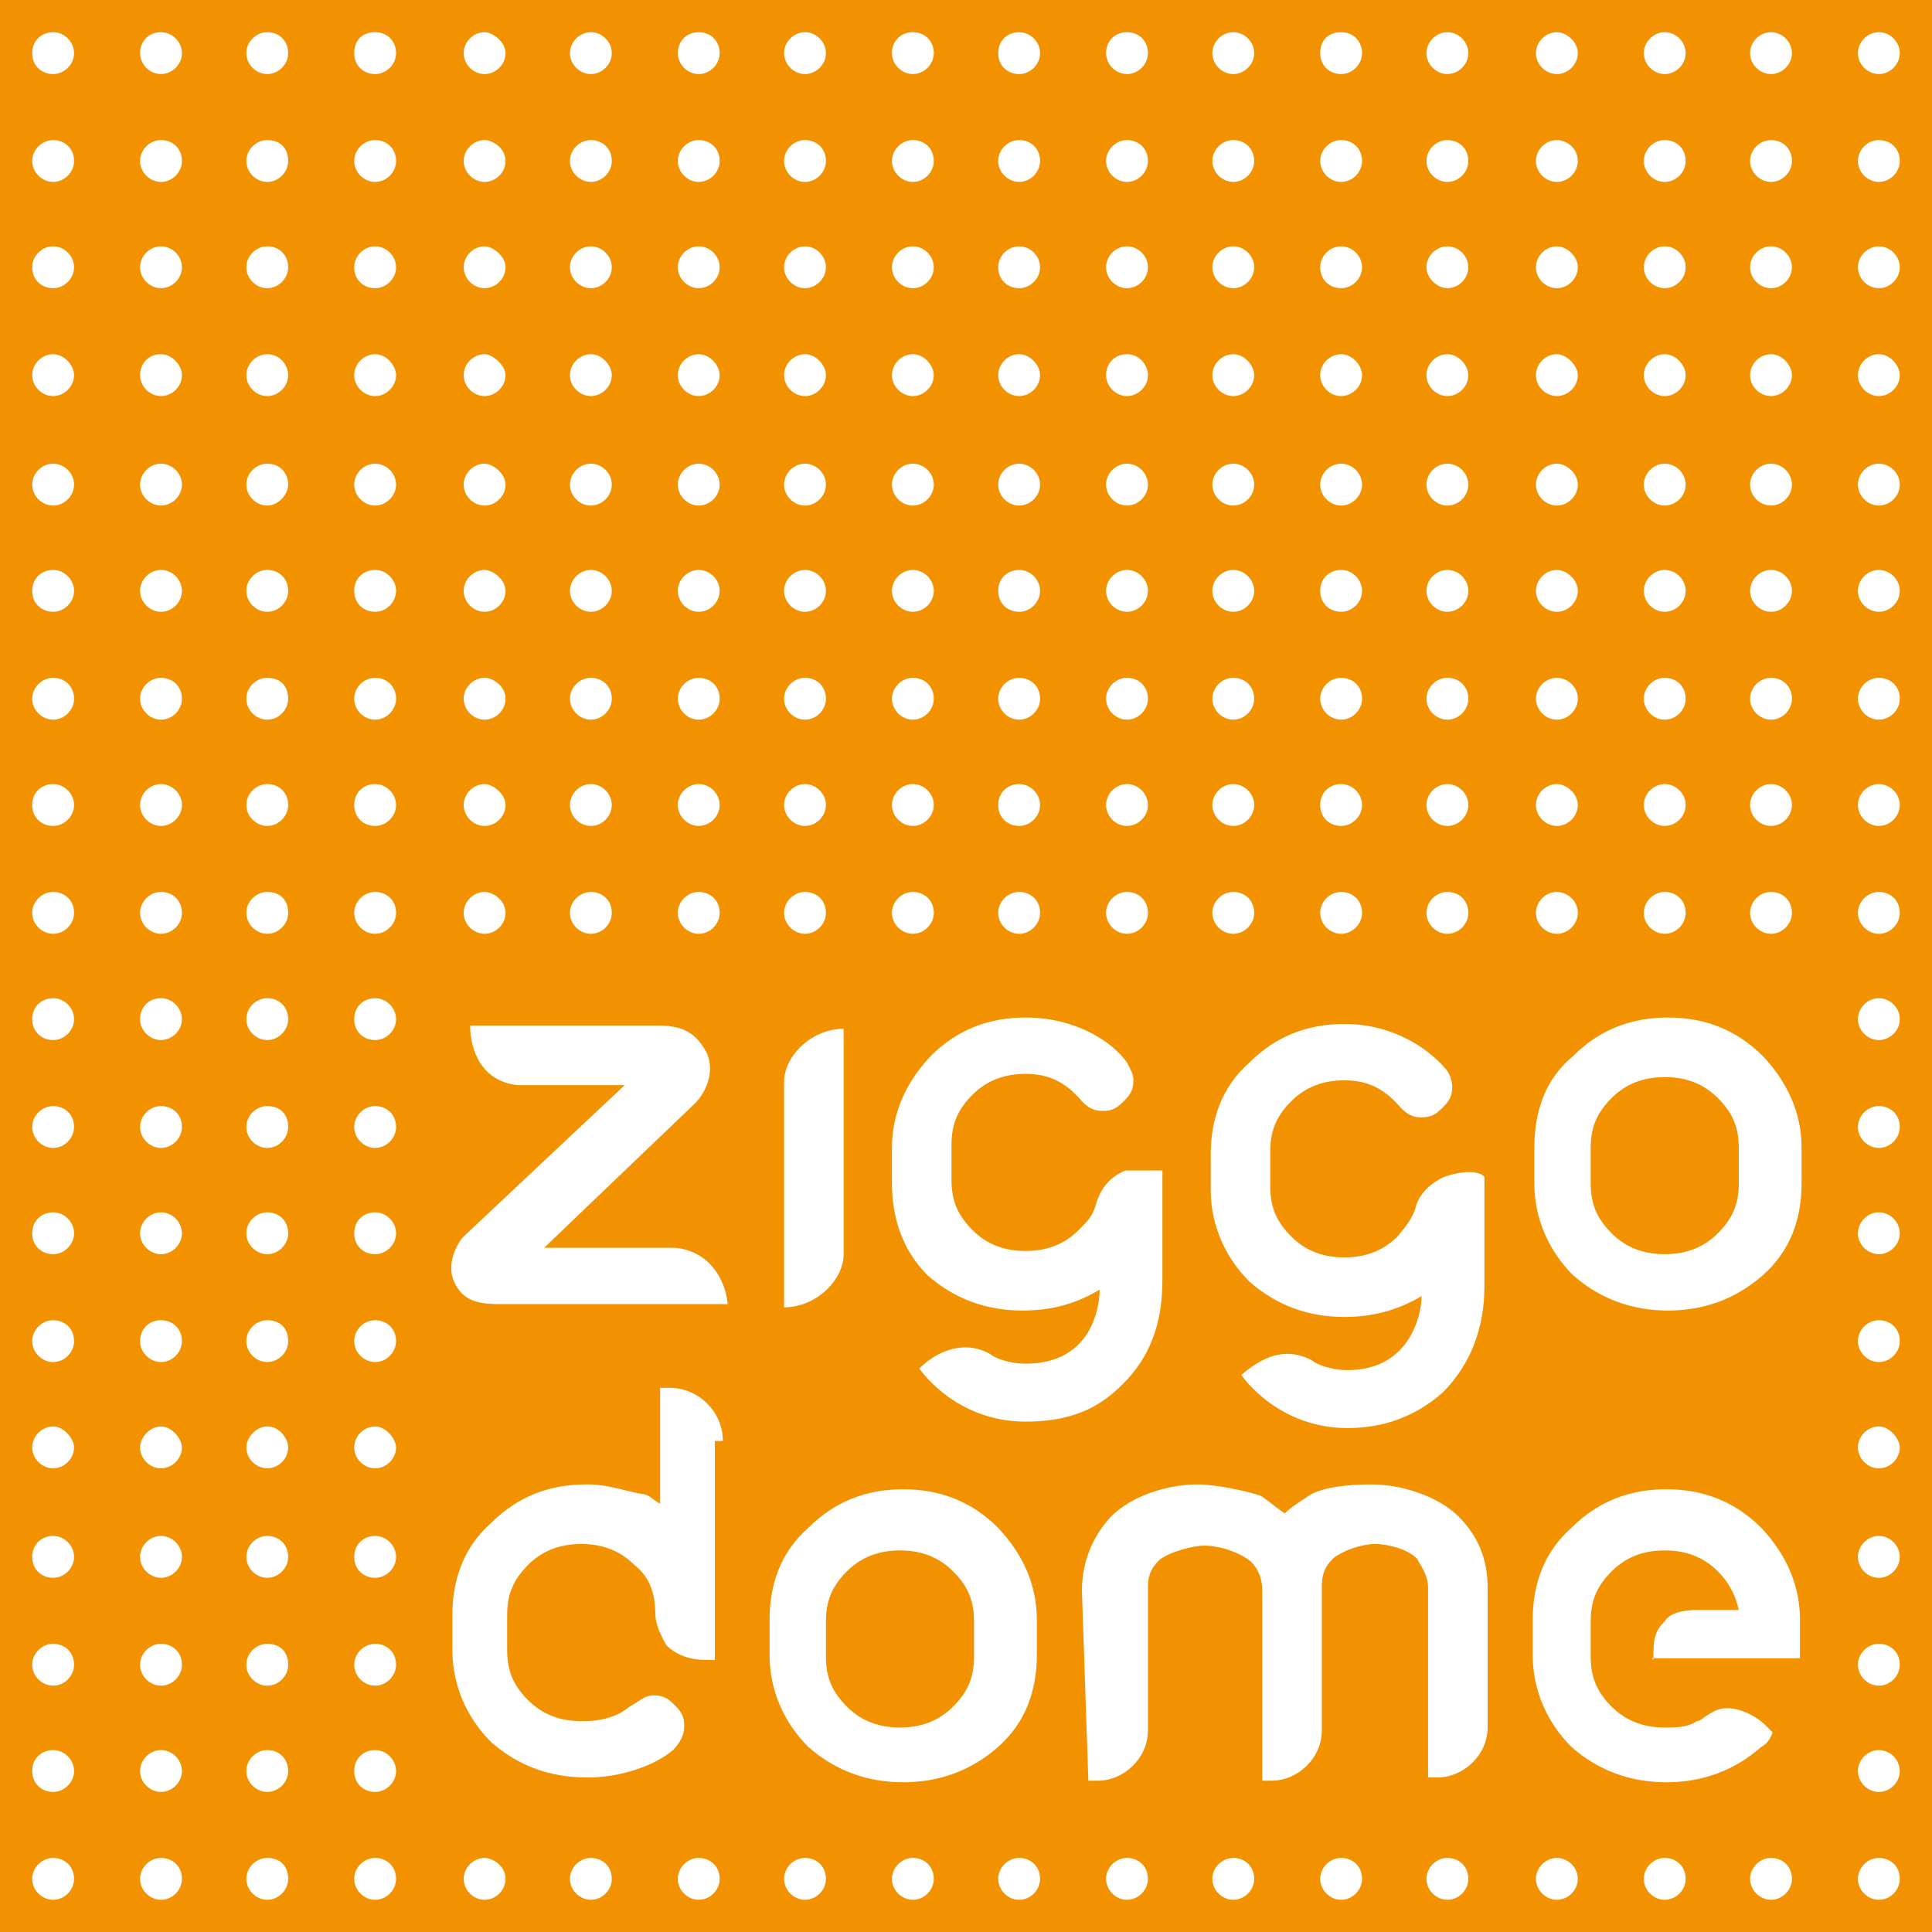 <?xml version="1.0" encoding="utf-8"?>
<!-- Generator: Adobe Illustrator 27.6.1, SVG Export Plug-In . SVG Version: 6.00 Build 0)  -->
<svg version="1.1" id="zd-logo-F39200_svg__Laag_1" xmlns="http://www.w3.org/2000/svg" xmlns:xlink="http://www.w3.org/1999/xlink"
	 x="0px" y="0px" viewBox="0 0 120 120" style="enable-background:new 0 0 120 120;" xml:space="preserve">
<style type="text/css">
	.st0{fill:#F39200;}
	.st1{fill:#FFFFFF;}
</style>
<g>
	<path class="st0" d="M0,0h120v120H0V0z"/>
	<path class="st1" d="M4.6,3.3c0,0.7-0.6,1.3-1.3,1.3S2,4.1,2,3.3S2.6,2,3.3,2S4.6,2.6,4.6,3.3 M4.6,10c0,0.7-0.6,1.3-1.3,1.3
		S2,10.7,2,10c0-0.7,0.6-1.3,1.3-1.3S4.6,9.2,4.6,10 M4.6,16.6c0,0.7-0.6,1.3-1.3,1.3S2,17.4,2,16.6c0-0.7,0.6-1.3,1.3-1.3
		S4.6,15.9,4.6,16.6 M4.6,23.3c0,0.7-0.6,1.3-1.3,1.3S2,24,2,23.3S2.6,22,3.3,22S4.6,22.7,4.6,23.3 M4.6,30.1c0,0.7-0.6,1.3-1.3,1.3
		S2,30.8,2,30.1s0.6-1.3,1.3-1.3S4.6,29.4,4.6,30.1 M4.6,36.7c0,0.7-0.6,1.3-1.3,1.3S2,37.5,2,36.7s0.6-1.3,1.3-1.3S4.6,36,4.6,36.7
		 M4.6,43.4c0,0.7-0.6,1.3-1.3,1.3S2,44.1,2,43.4s0.6-1.3,1.3-1.3S4.6,42.6,4.6,43.4 M4.6,50c0,0.7-0.6,1.3-1.3,1.3S2,50.8,2,50
		s0.6-1.3,1.3-1.3S4.6,49.3,4.6,50 M4.6,56.7c0,0.7-0.6,1.3-1.3,1.3S2,57.4,2,56.7s0.6-1.3,1.3-1.3S4.6,55.9,4.6,56.7 M4.6,63.3
		c0,0.7-0.6,1.3-1.3,1.3S2,64.1,2,63.3S2.6,62,3.3,62S4.6,62.6,4.6,63.3 M4.6,70c0,0.7-0.6,1.3-1.3,1.3S2,70.7,2,70s0.6-1.3,1.3-1.3
		S4.6,69.2,4.6,70 M4.6,76.6c0,0.7-0.6,1.3-1.3,1.3S2,77.4,2,76.6s0.6-1.3,1.3-1.3S4.6,75.9,4.6,76.6 M4.6,83.3
		c0,0.7-0.6,1.3-1.3,1.3S2,84,2,83.3S2.6,82,3.3,82S4.6,82.5,4.6,83.3 M4.6,89.9c0,0.7-0.6,1.3-1.3,1.3S2,90.6,2,89.9
		s0.6-1.3,1.3-1.3S4.6,89.4,4.6,89.9 M4.6,96.7c0,0.7-0.6,1.3-1.3,1.3S2,97.5,2,96.7s0.6-1.3,1.3-1.3S4.6,96,4.6,96.7 M4.6,103.4
		c0,0.7-0.6,1.3-1.3,1.3S2,104.1,2,103.4s0.6-1.3,1.3-1.3S4.6,102.6,4.6,103.4 M4.6,110c0,0.7-0.6,1.3-1.3,1.3S2,110.8,2,110
		s0.6-1.3,1.3-1.3S4.6,109.3,4.6,110 M4.6,116.7c0,0.7-0.6,1.3-1.3,1.3S2,117.4,2,116.7s0.6-1.3,1.3-1.3S4.6,115.9,4.6,116.7
		 M11.3,3.3c0,0.7-0.6,1.3-1.3,1.3c-0.7,0-1.3-0.6-1.3-1.3S9.2,2,10,2C10.7,2,11.3,2.6,11.3,3.3 M11.3,10c0,0.7-0.6,1.3-1.3,1.3
		c-0.7,0-1.3-0.6-1.3-1.3c0-0.7,0.6-1.3,1.3-1.3C10.7,8.7,11.3,9.2,11.3,10 M11.3,16.6c0,0.7-0.6,1.3-1.3,1.3
		c-0.7,0-1.3-0.6-1.3-1.3c0-0.7,0.6-1.3,1.3-1.3C10.7,15.3,11.3,15.9,11.3,16.6 M11.3,23.3c0,0.7-0.6,1.3-1.3,1.3
		c-0.7,0-1.3-0.6-1.3-1.3S9.2,22,10,22C10.7,22,11.3,22.7,11.3,23.3 M11.3,30.1c0,0.7-0.6,1.3-1.3,1.3c-0.7,0-1.3-0.6-1.3-1.3
		s0.6-1.3,1.3-1.3C10.7,28.8,11.3,29.4,11.3,30.1 M11.3,36.7c0,0.7-0.6,1.3-1.3,1.3c-0.7,0-1.3-0.6-1.3-1.3s0.6-1.3,1.3-1.3
		C10.7,35.4,11.3,36,11.3,36.7 M11.3,43.4c0,0.7-0.6,1.3-1.3,1.3c-0.7,0-1.3-0.6-1.3-1.3s0.6-1.3,1.3-1.3
		C10.7,42.1,11.3,42.6,11.3,43.4 M11.3,50c0,0.7-0.6,1.3-1.3,1.3c-0.7,0-1.3-0.6-1.3-1.3s0.6-1.3,1.3-1.3
		C10.7,48.7,11.3,49.3,11.3,50 M11.3,56.7c0,0.7-0.6,1.3-1.3,1.3c-0.7,0-1.3-0.6-1.3-1.3s0.6-1.3,1.3-1.3
		C10.7,55.4,11.3,55.9,11.3,56.7 M11.3,63.3c0,0.7-0.6,1.3-1.3,1.3c-0.7,0-1.3-0.6-1.3-1.3S9.2,62,10,62
		C10.7,62,11.3,62.6,11.3,63.3 M11.3,70c0,0.7-0.6,1.3-1.3,1.3c-0.7,0-1.3-0.6-1.3-1.3s0.6-1.3,1.3-1.3C10.7,68.7,11.3,69.2,11.3,70
		 M11.3,76.6c0,0.7-0.6,1.3-1.3,1.3c-0.7,0-1.3-0.6-1.3-1.3s0.6-1.3,1.3-1.3C10.7,75.3,11.3,75.9,11.3,76.6 M11.3,83.3
		c0,0.7-0.6,1.3-1.3,1.3c-0.7,0-1.3-0.6-1.3-1.3S9.2,82,10,82C10.7,82,11.3,82.5,11.3,83.3 M11.3,89.9c0,0.7-0.6,1.3-1.3,1.3
		c-0.7,0-1.3-0.6-1.3-1.3c0-0.6,0.6-1.3,1.3-1.3C10.7,88.6,11.3,89.4,11.3,89.9 M11.3,96.7c0,0.7-0.6,1.3-1.3,1.3
		c-0.7,0-1.3-0.6-1.3-1.3s0.6-1.3,1.3-1.3C10.7,95.4,11.3,96,11.3,96.7 M11.3,103.4c0,0.7-0.6,1.3-1.3,1.3c-0.7,0-1.3-0.6-1.3-1.3
		s0.6-1.3,1.3-1.3C10.7,102.1,11.3,102.6,11.3,103.4 M11.3,110c0,0.7-0.6,1.3-1.3,1.3c-0.7,0-1.3-0.6-1.3-1.3s0.6-1.3,1.3-1.3
		C10.7,108.7,11.3,109.3,11.3,110 M11.3,116.7c0,0.7-0.6,1.3-1.3,1.3c-0.7,0-1.3-0.6-1.3-1.3s0.6-1.3,1.3-1.3
		C10.7,115.4,11.3,115.9,11.3,116.7 M17.9,3.3c0,0.7-0.6,1.3-1.3,1.3c-0.7,0-1.3-0.6-1.3-1.3S15.9,2,16.6,2
		C17.4,2,17.9,2.6,17.9,3.3 M17.9,10c0,0.7-0.6,1.3-1.3,1.3c-0.7,0-1.3-0.6-1.3-1.3c0-0.7,0.6-1.3,1.3-1.3
		C17.4,8.7,17.9,9.2,17.9,10 M17.9,16.6c0,0.7-0.6,1.3-1.3,1.3c-0.7,0-1.3-0.6-1.3-1.3c0-0.7,0.6-1.3,1.3-1.3
		C17.4,15.3,17.9,15.9,17.9,16.6 M17.9,23.3c0,0.7-0.6,1.3-1.3,1.3c-0.7,0-1.3-0.6-1.3-1.3s0.6-1.3,1.3-1.3
		C17.4,22,17.9,22.7,17.9,23.3 M17.9,30.1c0,0.6-0.6,1.3-1.3,1.3c-0.7,0-1.3-0.6-1.3-1.3s0.6-1.3,1.3-1.3
		C17.4,28.8,17.9,29.4,17.9,30.1 M17.9,36.7c0,0.7-0.6,1.3-1.3,1.3c-0.7,0-1.3-0.6-1.3-1.3s0.6-1.3,1.3-1.3
		C17.4,35.4,17.9,36,17.9,36.7 M17.9,43.4c0,0.7-0.6,1.3-1.3,1.3c-0.7,0-1.3-0.6-1.3-1.3s0.6-1.3,1.3-1.3
		C17.4,42.1,17.9,42.6,17.9,43.4 M17.9,50c0,0.7-0.6,1.3-1.3,1.3c-0.7,0-1.3-0.6-1.3-1.3s0.6-1.3,1.3-1.3
		C17.4,48.7,17.9,49.3,17.9,50 M17.9,56.7c0,0.7-0.6,1.3-1.3,1.3c-0.7,0-1.3-0.6-1.3-1.3s0.6-1.3,1.3-1.3
		C17.4,55.4,17.9,55.9,17.9,56.7 M17.9,63.3c0,0.7-0.6,1.3-1.3,1.3c-0.7,0-1.3-0.6-1.3-1.3s0.6-1.3,1.3-1.3
		C17.4,62,17.9,62.6,17.9,63.3 M17.9,70c0,0.7-0.6,1.3-1.3,1.3c-0.7,0-1.3-0.6-1.3-1.3s0.6-1.3,1.3-1.3C17.4,68.7,17.9,69.2,17.9,70
		 M17.9,76.6c0,0.7-0.6,1.3-1.3,1.3c-0.7,0-1.3-0.6-1.3-1.3s0.6-1.3,1.3-1.3C17.4,75.3,17.9,75.9,17.9,76.6 M17.9,83.3
		c0,0.7-0.6,1.3-1.3,1.3c-0.7,0-1.3-0.6-1.3-1.3s0.6-1.3,1.3-1.3C17.4,82,17.9,82.5,17.9,83.3 M17.9,89.9c0,0.7-0.6,1.3-1.3,1.3
		c-0.7,0-1.3-0.6-1.3-1.3c0-0.6,0.6-1.3,1.3-1.3C17.4,88.6,17.9,89.4,17.9,89.9 M17.9,96.7c0,0.7-0.6,1.3-1.3,1.3
		c-0.7,0-1.3-0.6-1.3-1.3s0.6-1.3,1.3-1.3C17.4,95.4,17.9,96,17.9,96.7 M17.9,103.4c0,0.7-0.6,1.3-1.3,1.3c-0.7,0-1.3-0.6-1.3-1.3
		s0.6-1.3,1.3-1.3C17.4,102.1,17.9,102.6,17.9,103.4 M17.9,110c0,0.7-0.6,1.3-1.3,1.3c-0.7,0-1.3-0.6-1.3-1.3s0.6-1.3,1.3-1.3
		C17.4,108.7,17.9,109.3,17.9,110 M17.9,116.7c0,0.7-0.6,1.3-1.3,1.3c-0.7,0-1.3-0.6-1.3-1.3s0.6-1.3,1.3-1.3
		C17.4,115.4,17.9,115.9,17.9,116.7 M24.6,3.3c0,0.7-0.6,1.3-1.3,1.3S22,4.1,22,3.3S22.5,2,23.3,2S24.6,2.6,24.6,3.3 M24.6,10
		c0,0.7-0.6,1.3-1.3,1.3S22,10.7,22,10c0-0.7,0.6-1.3,1.3-1.3S24.6,9.2,24.6,10 M24.6,16.6c0,0.7-0.6,1.3-1.3,1.3S22,17.4,22,16.6
		c0-0.7,0.6-1.3,1.3-1.3S24.6,15.9,24.6,16.6 M24.6,23.3c0,0.7-0.6,1.3-1.3,1.3S22,24,22,23.3s0.6-1.3,1.3-1.3S24.6,22.7,24.6,23.3
		 M24.6,30.1c0,0.7-0.6,1.3-1.3,1.3S22,30.8,22,30.1s0.6-1.3,1.3-1.3S24.6,29.4,24.6,30.1 M24.6,36.7c0,0.7-0.6,1.3-1.3,1.3
		S22,37.5,22,36.7s0.6-1.3,1.3-1.3S24.6,36,24.6,36.7 M24.6,43.4c0,0.7-0.6,1.3-1.3,1.3S22,44.1,22,43.4s0.6-1.3,1.3-1.3
		S24.6,42.6,24.6,43.4 M24.6,50c0,0.7-0.6,1.3-1.3,1.3S22,50.8,22,50s0.6-1.3,1.3-1.3S24.6,49.3,24.6,50 M24.6,56.7
		c0,0.7-0.6,1.3-1.3,1.3S22,57.4,22,56.7s0.6-1.3,1.3-1.3S24.6,55.9,24.6,56.7 M24.6,63.3c0,0.7-0.6,1.3-1.3,1.3S22,64.1,22,63.3
		s0.6-1.3,1.3-1.3S24.6,62.6,24.6,63.3 M24.6,70c0,0.7-0.6,1.3-1.3,1.3S22,70.7,22,70s0.6-1.3,1.3-1.3S24.6,69.2,24.6,70 M24.6,76.6
		c0,0.7-0.6,1.3-1.3,1.3S22,77.4,22,76.6s0.6-1.3,1.3-1.3S24.6,75.9,24.6,76.6 M24.6,83.3c0,0.7-0.6,1.3-1.3,1.3S22,84,22,83.3
		s0.6-1.3,1.3-1.3S24.6,82.5,24.6,83.3 M24.6,89.9c0,0.7-0.6,1.3-1.3,1.3S22,90.6,22,89.9s0.6-1.3,1.3-1.3S24.6,89.4,24.6,89.9
		 M24.6,96.7c0,0.7-0.6,1.3-1.3,1.3S22,97.5,22,96.7s0.6-1.3,1.3-1.3S24.6,96,24.6,96.7 M24.6,103.4c0,0.7-0.6,1.3-1.3,1.3
		s-1.3-0.6-1.3-1.3s0.6-1.3,1.3-1.3S24.6,102.6,24.6,103.4 M24.6,110c0,0.7-0.6,1.3-1.3,1.3S22,110.8,22,110s0.6-1.3,1.3-1.3
		S24.6,109.3,24.6,110 M24.6,116.7c0,0.7-0.6,1.3-1.3,1.3s-1.3-0.6-1.3-1.3s0.6-1.3,1.3-1.3S24.6,115.9,24.6,116.7 M31.4,3.3
		c0,0.7-0.6,1.3-1.3,1.3s-1.3-0.6-1.3-1.3S29.4,2,30.1,2C30.6,2,31.4,2.6,31.4,3.3 M31.4,10c0,0.7-0.6,1.3-1.3,1.3s-1.3-0.6-1.3-1.3
		c0-0.7,0.6-1.3,1.3-1.3C30.6,8.7,31.4,9.2,31.4,10 M31.4,16.6c0,0.7-0.6,1.3-1.3,1.3s-1.3-0.6-1.3-1.3c0-0.7,0.6-1.3,1.3-1.3
		C30.6,15.3,31.4,15.9,31.4,16.6 M31.4,23.3c0,0.7-0.6,1.3-1.3,1.3s-1.3-0.6-1.3-1.3s0.6-1.3,1.3-1.3C30.6,22,31.4,22.7,31.4,23.3
		 M31.4,30.1c0,0.7-0.6,1.3-1.3,1.3s-1.3-0.6-1.3-1.3s0.6-1.3,1.3-1.3C30.6,28.8,31.4,29.4,31.4,30.1 M31.4,36.7
		c0,0.7-0.6,1.3-1.3,1.3s-1.3-0.6-1.3-1.3s0.6-1.3,1.3-1.3C30.6,35.4,31.4,36,31.4,36.7 M31.4,43.4c0,0.7-0.6,1.3-1.3,1.3
		s-1.3-0.6-1.3-1.3s0.6-1.3,1.3-1.3C30.6,42.1,31.4,42.6,31.4,43.4 M31.4,50c0,0.7-0.6,1.3-1.3,1.3s-1.3-0.6-1.3-1.3
		s0.6-1.3,1.3-1.3C30.6,48.7,31.4,49.3,31.4,50 M31.4,56.7c0,0.7-0.6,1.3-1.3,1.3s-1.3-0.6-1.3-1.3s0.6-1.3,1.3-1.3
		C30.6,55.4,31.4,55.9,31.4,56.7 M31.4,116.7c0,0.7-0.6,1.3-1.3,1.3s-1.3-0.6-1.3-1.3s0.6-1.3,1.3-1.3
		C30.6,115.4,31.4,115.9,31.4,116.7 M38,3.3c0,0.7-0.6,1.3-1.3,1.3s-1.3-0.6-1.3-1.3S36,2,36.7,2S38,2.6,38,3.3 M38,10
		c0,0.7-0.6,1.3-1.3,1.3s-1.3-0.6-1.3-1.3c0-0.7,0.6-1.3,1.3-1.3S38,9.2,38,10 M38,16.6c0,0.7-0.6,1.3-1.3,1.3s-1.3-0.6-1.3-1.3
		c0-0.7,0.6-1.3,1.3-1.3S38,15.9,38,16.6 M38,23.3c0,0.7-0.6,1.3-1.3,1.3s-1.3-0.6-1.3-1.3S36,22,36.7,22S38,22.7,38,23.3 M38,30.1
		c0,0.7-0.6,1.3-1.3,1.3s-1.3-0.6-1.3-1.3s0.6-1.3,1.3-1.3S38,29.4,38,30.1 M38,36.7c0,0.7-0.6,1.3-1.3,1.3s-1.3-0.6-1.3-1.3
		s0.6-1.3,1.3-1.3S38,36,38,36.7 M38,43.4c0,0.7-0.6,1.3-1.3,1.3s-1.3-0.6-1.3-1.3s0.6-1.3,1.3-1.3S38,42.6,38,43.4 M38,50
		c0,0.7-0.6,1.3-1.3,1.3s-1.3-0.6-1.3-1.3s0.6-1.3,1.3-1.3S38,49.3,38,50 M38,56.7c0,0.7-0.6,1.3-1.3,1.3s-1.3-0.6-1.3-1.3
		s0.6-1.3,1.3-1.3S38,55.9,38,56.7 M38,116.7c0,0.7-0.6,1.3-1.3,1.3s-1.3-0.6-1.3-1.3s0.6-1.3,1.3-1.3S38,115.9,38,116.7 M44.7,3.3
		c0,0.7-0.6,1.3-1.3,1.3s-1.3-0.6-1.3-1.3S42.6,2,43.4,2S44.7,2.6,44.7,3.3 M44.7,10c0,0.7-0.6,1.3-1.3,1.3s-1.3-0.6-1.3-1.3
		c0-0.7,0.6-1.3,1.3-1.3S44.7,9.2,44.7,10 M44.7,16.6c0,0.7-0.6,1.3-1.3,1.3s-1.3-0.6-1.3-1.3c0-0.7,0.6-1.3,1.3-1.3
		S44.7,15.9,44.7,16.6 M44.7,23.3c0,0.7-0.6,1.3-1.3,1.3s-1.3-0.6-1.3-1.3s0.6-1.3,1.3-1.3S44.7,22.7,44.7,23.3 M44.7,30.1
		c0,0.7-0.6,1.3-1.3,1.3s-1.3-0.6-1.3-1.3s0.6-1.3,1.3-1.3S44.7,29.4,44.7,30.1 M44.7,36.7c0,0.7-0.6,1.3-1.3,1.3s-1.3-0.6-1.3-1.3
		s0.6-1.3,1.3-1.3S44.7,36,44.7,36.7 M44.7,43.4c0,0.7-0.6,1.3-1.3,1.3s-1.3-0.6-1.3-1.3s0.6-1.3,1.3-1.3S44.7,42.6,44.7,43.4
		 M44.7,50c0,0.7-0.6,1.3-1.3,1.3s-1.3-0.6-1.3-1.3s0.6-1.3,1.3-1.3S44.7,49.3,44.7,50 M44.7,56.7c0,0.7-0.6,1.3-1.3,1.3
		s-1.3-0.6-1.3-1.3s0.6-1.3,1.3-1.3S44.7,55.9,44.7,56.7 M44.7,116.7c0,0.7-0.6,1.3-1.3,1.3s-1.3-0.6-1.3-1.3s0.6-1.3,1.3-1.3
		S44.7,115.9,44.7,116.7 M51.3,3.3c0,0.7-0.6,1.3-1.3,1.3s-1.3-0.6-1.3-1.3S49.3,2,50,2S51.3,2.6,51.3,3.3 M51.3,10
		c0,0.7-0.6,1.3-1.3,1.3s-1.3-0.6-1.3-1.3c0-0.7,0.6-1.3,1.3-1.3S51.3,9.2,51.3,10 M51.3,16.6c0,0.7-0.6,1.3-1.3,1.3
		s-1.3-0.6-1.3-1.3c0-0.7,0.6-1.3,1.3-1.3S51.3,15.9,51.3,16.6 M51.3,23.3c0,0.7-0.6,1.3-1.3,1.3s-1.3-0.6-1.3-1.3S49.3,22,50,22
		S51.3,22.7,51.3,23.3 M51.3,30.1c0,0.7-0.6,1.3-1.3,1.3s-1.3-0.6-1.3-1.3s0.6-1.3,1.3-1.3S51.3,29.4,51.3,30.1 M51.3,36.7
		c0,0.7-0.6,1.3-1.3,1.3s-1.3-0.6-1.3-1.3s0.6-1.3,1.3-1.3S51.3,36,51.3,36.7 M51.3,43.4c0,0.7-0.6,1.3-1.3,1.3s-1.3-0.6-1.3-1.3
		s0.6-1.3,1.3-1.3S51.3,42.6,51.3,43.4 M51.3,50c0,0.7-0.6,1.3-1.3,1.3s-1.3-0.6-1.3-1.3s0.6-1.3,1.3-1.3S51.3,49.3,51.3,50
		 M51.3,56.7c0,0.7-0.6,1.3-1.3,1.3s-1.3-0.6-1.3-1.3s0.6-1.3,1.3-1.3S51.3,55.9,51.3,56.7 M51.3,116.7c0,0.7-0.6,1.3-1.3,1.3
		s-1.3-0.6-1.3-1.3s0.6-1.3,1.3-1.3S51.3,115.9,51.3,116.7 M58,3.3c0,0.7-0.6,1.3-1.3,1.3s-1.3-0.6-1.3-1.3S55.9,2,56.7,2
		S58,2.6,58,3.3 M58,10c0,0.7-0.6,1.3-1.3,1.3s-1.3-0.6-1.3-1.3c0-0.7,0.6-1.3,1.3-1.3S58,9.2,58,10 M58,16.6c0,0.7-0.6,1.3-1.3,1.3
		s-1.3-0.6-1.3-1.3c0-0.7,0.6-1.3,1.3-1.3S58,15.9,58,16.6 M58,23.3c0,0.7-0.6,1.3-1.3,1.3s-1.3-0.6-1.3-1.3s0.6-1.3,1.3-1.3
		S58,22.7,58,23.3 M58,30.1c0,0.7-0.6,1.3-1.3,1.3s-1.3-0.6-1.3-1.3s0.6-1.3,1.3-1.3S58,29.4,58,30.1 M58,36.7
		c0,0.7-0.6,1.3-1.3,1.3s-1.3-0.6-1.3-1.3s0.6-1.3,1.3-1.3S58,36,58,36.7 M58,43.4c0,0.7-0.6,1.3-1.3,1.3s-1.3-0.6-1.3-1.3
		s0.6-1.3,1.3-1.3S58,42.6,58,43.4 M58,50c0,0.7-0.6,1.3-1.3,1.3s-1.3-0.6-1.3-1.3s0.6-1.3,1.3-1.3S58,49.3,58,50 M58,56.7
		c0,0.7-0.6,1.3-1.3,1.3s-1.3-0.6-1.3-1.3s0.6-1.3,1.3-1.3S58,55.9,58,56.7 M58,116.7c0,0.7-0.6,1.3-1.3,1.3s-1.3-0.6-1.3-1.3
		s0.6-1.3,1.3-1.3S58,115.9,58,116.7 M64.6,3.3c0,0.7-0.6,1.3-1.3,1.3S62,4.1,62,3.3S62.6,2,63.3,2S64.6,2.6,64.6,3.3 M64.6,10
		c0,0.7-0.6,1.3-1.3,1.3S62,10.7,62,10c0-0.7,0.6-1.3,1.3-1.3S64.6,9.2,64.6,10 M64.6,16.6c0,0.7-0.6,1.3-1.3,1.3S62,17.4,62,16.6
		c0-0.7,0.6-1.3,1.3-1.3S64.6,15.9,64.6,16.6 M64.6,23.3c0,0.7-0.6,1.3-1.3,1.3S62,24,62,23.3s0.6-1.3,1.3-1.3S64.6,22.7,64.6,23.3
		 M64.6,30.1c0,0.7-0.6,1.3-1.3,1.3S62,30.8,62,30.1s0.6-1.3,1.3-1.3S64.6,29.4,64.6,30.1 M64.6,36.7c0,0.7-0.6,1.3-1.3,1.3
		S62,37.5,62,36.7s0.6-1.3,1.3-1.3S64.6,36,64.6,36.7 M64.6,43.4c0,0.7-0.6,1.3-1.3,1.3S62,44.1,62,43.4s0.6-1.3,1.3-1.3
		S64.6,42.6,64.6,43.4 M64.6,50c0,0.7-0.6,1.3-1.3,1.3S62,50.8,62,50s0.6-1.3,1.3-1.3S64.6,49.3,64.6,50 M64.6,56.7
		c0,0.7-0.6,1.3-1.3,1.3S62,57.4,62,56.7s0.6-1.3,1.3-1.3S64.6,55.9,64.6,56.7 M64.6,116.7c0,0.7-0.6,1.3-1.3,1.3s-1.3-0.6-1.3-1.3
		s0.6-1.3,1.3-1.3S64.6,115.9,64.6,116.7 M71.3,3.3c0,0.7-0.6,1.3-1.3,1.3s-1.3-0.6-1.3-1.3S69.2,2,70,2S71.3,2.6,71.3,3.3 M71.3,10
		c0,0.7-0.6,1.3-1.3,1.3s-1.3-0.6-1.3-1.3c0-0.7,0.6-1.3,1.3-1.3S71.3,9.2,71.3,10 M71.3,16.6c0,0.7-0.6,1.3-1.3,1.3
		s-1.3-0.6-1.3-1.3c0-0.7,0.6-1.3,1.3-1.3S71.3,15.9,71.3,16.6 M71.3,23.3c0,0.7-0.6,1.3-1.3,1.3s-1.3-0.6-1.3-1.3S69.2,22,70,22
		S71.3,22.7,71.3,23.3 M71.3,30.1c0,0.7-0.6,1.3-1.3,1.3s-1.3-0.6-1.3-1.3s0.6-1.3,1.3-1.3S71.3,29.4,71.3,30.1 M71.3,36.7
		c0,0.7-0.6,1.3-1.3,1.3s-1.3-0.6-1.3-1.3s0.6-1.3,1.3-1.3S71.3,36,71.3,36.7 M71.3,43.4c0,0.7-0.6,1.3-1.3,1.3s-1.3-0.6-1.3-1.3
		s0.6-1.3,1.3-1.3S71.3,42.6,71.3,43.4 M71.3,50c0,0.7-0.6,1.3-1.3,1.3s-1.3-0.6-1.3-1.3s0.6-1.3,1.3-1.3S71.3,49.3,71.3,50
		 M71.3,56.7c0,0.7-0.6,1.3-1.3,1.3s-1.3-0.6-1.3-1.3s0.6-1.3,1.3-1.3S71.3,55.9,71.3,56.7 M71.3,116.7c0,0.7-0.6,1.3-1.3,1.3
		s-1.3-0.6-1.3-1.3s0.6-1.3,1.3-1.3S71.3,115.9,71.3,116.7 M77.9,3.3c0,0.7-0.6,1.3-1.3,1.3s-1.3-0.6-1.3-1.3S75.9,2,76.6,2
		S77.9,2.6,77.9,3.3 M77.9,10c0,0.7-0.6,1.3-1.3,1.3s-1.3-0.6-1.3-1.3c0-0.7,0.6-1.3,1.3-1.3S77.9,9.2,77.9,10 M77.9,16.6
		c0,0.7-0.6,1.3-1.3,1.3s-1.3-0.6-1.3-1.3c0-0.7,0.6-1.3,1.3-1.3S77.9,15.9,77.9,16.6 M77.9,23.3c0,0.7-0.6,1.3-1.3,1.3
		s-1.3-0.6-1.3-1.3s0.6-1.3,1.3-1.3S77.9,22.7,77.9,23.3 M77.9,30.1c0,0.7-0.6,1.3-1.3,1.3s-1.3-0.6-1.3-1.3s0.6-1.3,1.3-1.3
		S77.9,29.4,77.9,30.1 M77.9,36.7c0,0.7-0.6,1.3-1.3,1.3s-1.3-0.6-1.3-1.3s0.6-1.3,1.3-1.3S77.9,36,77.9,36.7 M77.9,43.4
		c0,0.7-0.6,1.3-1.3,1.3s-1.3-0.6-1.3-1.3s0.6-1.3,1.3-1.3S77.9,42.6,77.9,43.4 M77.9,50c0,0.7-0.6,1.3-1.3,1.3s-1.3-0.6-1.3-1.3
		s0.6-1.3,1.3-1.3S77.9,49.3,77.9,50 M77.9,56.7c0,0.7-0.6,1.3-1.3,1.3s-1.3-0.6-1.3-1.3s0.6-1.3,1.3-1.3S77.9,55.9,77.9,56.7
		 M77.9,116.7c0,0.7-0.6,1.3-1.3,1.3s-1.3-0.6-1.3-1.3s0.6-1.3,1.3-1.3S77.9,115.9,77.9,116.7 M84.6,3.3c0,0.7-0.6,1.3-1.3,1.3
		S82,4.1,82,3.3S82.5,2,83.3,2S84.6,2.6,84.6,3.3 M84.6,10c0,0.7-0.6,1.3-1.3,1.3S82,10.7,82,10c0-0.7,0.6-1.3,1.3-1.3
		S84.6,9.2,84.6,10 M84.6,16.6c0,0.7-0.6,1.3-1.3,1.3S82,17.4,82,16.6c0-0.7,0.6-1.3,1.3-1.3S84.6,15.9,84.6,16.6 M84.6,23.3
		c0,0.7-0.6,1.3-1.3,1.3S82,24,82,23.3s0.6-1.3,1.3-1.3S84.6,22.7,84.6,23.3 M84.6,30.1c0,0.7-0.6,1.3-1.3,1.3S82,30.8,82,30.1
		s0.6-1.3,1.3-1.3S84.6,29.4,84.6,30.1 M84.6,36.7c0,0.7-0.6,1.3-1.3,1.3S82,37.5,82,36.7s0.6-1.3,1.3-1.3S84.6,36,84.6,36.7
		 M84.6,43.4c0,0.7-0.6,1.3-1.3,1.3S82,44.1,82,43.4s0.6-1.3,1.3-1.3S84.6,42.6,84.6,43.4 M84.6,50c0,0.7-0.6,1.3-1.3,1.3
		S82,50.8,82,50s0.6-1.3,1.3-1.3S84.6,49.3,84.6,50 M84.6,56.7c0,0.7-0.6,1.3-1.3,1.3S82,57.4,82,56.7s0.6-1.3,1.3-1.3
		S84.6,55.9,84.6,56.7 M84.6,116.7c0,0.7-0.6,1.3-1.3,1.3s-1.3-0.6-1.3-1.3s0.6-1.3,1.3-1.3S84.6,115.9,84.6,116.7 M91.2,3.3
		c0,0.7-0.6,1.3-1.3,1.3s-1.3-0.6-1.3-1.3S89.2,2,89.9,2S91.2,2.6,91.2,3.3 M91.2,10c0,0.7-0.6,1.3-1.3,1.3s-1.3-0.6-1.3-1.3
		c0-0.7,0.6-1.3,1.3-1.3S91.2,9.2,91.2,10 M91.2,16.6c0,0.7-0.6,1.3-1.3,1.3c-0.6,0-1.3-0.6-1.3-1.3c0-0.7,0.6-1.3,1.3-1.3
		S91.2,15.9,91.2,16.6 M91.2,23.3c0,0.7-0.6,1.3-1.3,1.3s-1.3-0.6-1.3-1.3s0.6-1.3,1.3-1.3S91.2,22.7,91.2,23.3 M91.2,30.1
		c0,0.7-0.6,1.3-1.3,1.3s-1.3-0.6-1.3-1.3s0.6-1.3,1.3-1.3S91.2,29.4,91.2,30.1 M91.2,36.7c0,0.7-0.6,1.3-1.3,1.3s-1.3-0.6-1.3-1.3
		s0.6-1.3,1.3-1.3S91.2,36,91.2,36.7 M91.2,43.4c0,0.7-0.6,1.3-1.3,1.3s-1.3-0.6-1.3-1.3s0.6-1.3,1.3-1.3S91.2,42.6,91.2,43.4
		 M91.2,50c0,0.7-0.6,1.3-1.3,1.3s-1.3-0.6-1.3-1.3s0.6-1.3,1.3-1.3S91.2,49.3,91.2,50 M91.2,56.7c0,0.7-0.6,1.3-1.3,1.3
		s-1.3-0.6-1.3-1.3s0.6-1.3,1.3-1.3S91.2,55.9,91.2,56.7 M91.2,116.7c0,0.7-0.6,1.3-1.3,1.3s-1.3-0.6-1.3-1.3s0.6-1.3,1.3-1.3
		S91.2,115.9,91.2,116.7 M98,3.3c0,0.7-0.6,1.3-1.3,1.3s-1.3-0.6-1.3-1.3S96,2,96.7,2C97.3,2,98,2.6,98,3.3 M98,10
		c0,0.7-0.6,1.3-1.3,1.3s-1.3-0.6-1.3-1.3c0-0.7,0.6-1.3,1.3-1.3C97.3,8.7,98,9.2,98,10 M98,16.6c0,0.7-0.6,1.3-1.3,1.3
		s-1.3-0.6-1.3-1.3c0-0.7,0.6-1.3,1.3-1.3C97.3,15.3,98,15.9,98,16.6 M98,23.3c0,0.7-0.6,1.3-1.3,1.3s-1.3-0.6-1.3-1.3
		S96,22,96.7,22C97.3,22,98,22.7,98,23.3 M98,30.1c0,0.7-0.6,1.3-1.3,1.3s-1.3-0.6-1.3-1.3s0.6-1.3,1.3-1.3
		C97.3,28.8,98,29.4,98,30.1 M98,36.7c0,0.7-0.6,1.3-1.3,1.3s-1.3-0.6-1.3-1.3s0.6-1.3,1.3-1.3C97.3,35.4,98,36,98,36.7 M98,43.4
		c0,0.7-0.6,1.3-1.3,1.3s-1.3-0.6-1.3-1.3s0.6-1.3,1.3-1.3C97.3,42.1,98,42.6,98,43.4 M98,50c0,0.7-0.6,1.3-1.3,1.3
		s-1.3-0.6-1.3-1.3s0.6-1.3,1.3-1.3C97.3,48.7,98,49.3,98,50 M98,56.7c0,0.7-0.6,1.3-1.3,1.3s-1.3-0.6-1.3-1.3s0.6-1.3,1.3-1.3
		C97.3,55.4,98,55.9,98,56.7 M98,116.7c0,0.7-0.6,1.3-1.3,1.3s-1.3-0.6-1.3-1.3s0.6-1.3,1.3-1.3C97.3,115.4,98,115.9,98,116.7
		 M104.7,3.3c0,0.7-0.6,1.3-1.3,1.3s-1.3-0.6-1.3-1.3s0.6-1.3,1.3-1.3S104.7,2.6,104.7,3.3 M104.7,10c0,0.7-0.6,1.3-1.3,1.3
		s-1.3-0.6-1.3-1.3c0-0.7,0.6-1.3,1.3-1.3S104.7,9.2,104.7,10 M104.7,16.6c0,0.7-0.6,1.3-1.3,1.3s-1.3-0.6-1.3-1.3
		c0-0.7,0.6-1.3,1.3-1.3S104.7,15.9,104.7,16.6 M104.7,23.3c0,0.7-0.6,1.3-1.3,1.3s-1.3-0.6-1.3-1.3s0.6-1.3,1.3-1.3
		S104.7,22.7,104.7,23.3 M104.7,30.1c0,0.7-0.6,1.3-1.3,1.3s-1.3-0.6-1.3-1.3s0.6-1.3,1.3-1.3S104.7,29.4,104.7,30.1 M104.7,36.7
		c0,0.7-0.6,1.3-1.3,1.3s-1.3-0.6-1.3-1.3s0.6-1.3,1.3-1.3S104.7,36,104.7,36.7 M104.7,43.4c0,0.7-0.6,1.3-1.3,1.3s-1.3-0.6-1.3-1.3
		s0.6-1.3,1.3-1.3S104.7,42.6,104.7,43.4 M104.7,50c0,0.7-0.6,1.3-1.3,1.3s-1.3-0.6-1.3-1.3s0.6-1.3,1.3-1.3S104.7,49.3,104.7,50
		 M104.7,56.7c0,0.7-0.6,1.3-1.3,1.3s-1.3-0.6-1.3-1.3s0.6-1.3,1.3-1.3S104.7,55.9,104.7,56.7 M104.7,116.7c0,0.7-0.6,1.3-1.3,1.3
		s-1.3-0.6-1.3-1.3s0.6-1.3,1.3-1.3S104.7,115.9,104.7,116.7 M111.3,3.3c0,0.7-0.6,1.3-1.3,1.3s-1.3-0.6-1.3-1.3S109.3,2,110,2
		S111.3,2.6,111.3,3.3 M111.3,10c0,0.7-0.6,1.3-1.3,1.3s-1.3-0.6-1.3-1.3c0-0.7,0.6-1.3,1.3-1.3S111.3,9.2,111.3,10 M111.3,16.6
		c0,0.7-0.6,1.3-1.3,1.3s-1.3-0.6-1.3-1.3c0-0.7,0.6-1.3,1.3-1.3S111.3,15.9,111.3,16.6 M111.3,23.3c0,0.7-0.6,1.3-1.3,1.3
		s-1.3-0.6-1.3-1.3s0.6-1.3,1.3-1.3S111.3,22.7,111.3,23.3 M111.3,30.1c0,0.7-0.6,1.3-1.3,1.3s-1.3-0.6-1.3-1.3s0.6-1.3,1.3-1.3
		S111.3,29.4,111.3,30.1 M111.3,36.7c0,0.7-0.6,1.3-1.3,1.3s-1.3-0.6-1.3-1.3s0.6-1.3,1.3-1.3S111.3,36,111.3,36.7 M111.3,43.4
		c0,0.7-0.6,1.3-1.3,1.3s-1.3-0.6-1.3-1.3s0.6-1.3,1.3-1.3S111.3,42.6,111.3,43.4 M111.3,50c0,0.7-0.6,1.3-1.3,1.3s-1.3-0.6-1.3-1.3
		s0.6-1.3,1.3-1.3S111.3,49.3,111.3,50 M111.3,56.7c0,0.7-0.6,1.3-1.3,1.3s-1.3-0.6-1.3-1.3s0.6-1.3,1.3-1.3S111.3,55.9,111.3,56.7
		 M111.3,116.7c0,0.7-0.6,1.3-1.3,1.3s-1.3-0.6-1.3-1.3s0.6-1.3,1.3-1.3S111.3,115.9,111.3,116.7 M118,3.3c0,0.7-0.6,1.3-1.3,1.3
		s-1.3-0.6-1.3-1.3s0.6-1.3,1.3-1.3S118,2.6,118,3.3 M118,10c0,0.7-0.6,1.3-1.3,1.3s-1.3-0.6-1.3-1.3c0-0.7,0.6-1.3,1.3-1.3
		S118,9.2,118,10 M118,16.6c0,0.7-0.6,1.3-1.3,1.3s-1.3-0.6-1.3-1.3c0-0.7,0.6-1.3,1.3-1.3S118,15.9,118,16.6 M118,23.3
		c0,0.7-0.6,1.3-1.3,1.3s-1.3-0.6-1.3-1.3s0.6-1.3,1.3-1.3S118,22.7,118,23.3 M118,30.1c0,0.7-0.6,1.3-1.3,1.3s-1.3-0.6-1.3-1.3
		s0.6-1.3,1.3-1.3S118,29.4,118,30.1 M118,36.7c0,0.7-0.6,1.3-1.3,1.3s-1.3-0.6-1.3-1.3s0.6-1.3,1.3-1.3S118,36,118,36.7 M118,43.4
		c0,0.7-0.6,1.3-1.3,1.3s-1.3-0.6-1.3-1.3s0.6-1.3,1.3-1.3S118,42.6,118,43.4 M118,50c0,0.7-0.6,1.3-1.3,1.3s-1.3-0.6-1.3-1.3
		s0.6-1.3,1.3-1.3S118,49.3,118,50 M118,56.7c0,0.7-0.6,1.3-1.3,1.3s-1.3-0.6-1.3-1.3s0.6-1.3,1.3-1.3S118,55.9,118,56.7 M118,63.3
		c0,0.7-0.6,1.3-1.3,1.3s-1.3-0.6-1.3-1.3s0.6-1.3,1.3-1.3S118,62.6,118,63.3 M118,70c0,0.7-0.6,1.3-1.3,1.3s-1.3-0.6-1.3-1.3
		s0.6-1.3,1.3-1.3S118,69.2,118,70 M118,76.6c0,0.7-0.6,1.3-1.3,1.3s-1.3-0.6-1.3-1.3s0.6-1.3,1.3-1.3S118,75.9,118,76.6 M118,83.3
		c0,0.7-0.6,1.3-1.3,1.3s-1.3-0.6-1.3-1.3s0.6-1.3,1.3-1.3S118,82.5,118,83.3 M118,89.9c0,0.7-0.6,1.3-1.3,1.3s-1.3-0.6-1.3-1.3
		s0.6-1.3,1.3-1.3S118,89.4,118,89.9 M118,96.7c0,0.7-0.6,1.3-1.3,1.3s-1.3-0.6-1.3-1.3s0.6-1.3,1.3-1.3S118,96,118,96.7 M118,103.4
		c0,0.7-0.6,1.3-1.3,1.3s-1.3-0.6-1.3-1.3s0.6-1.3,1.3-1.3S118,102.6,118,103.4 M118,110c0,0.7-0.6,1.3-1.3,1.3s-1.3-0.6-1.3-1.3
		s0.6-1.3,1.3-1.3S118,109.3,118,110 M118,116.7c0,0.7-0.6,1.3-1.3,1.3s-1.3-0.6-1.3-1.3s0.6-1.3,1.3-1.3S118,115.9,118,116.7"/>
	<path class="st1" d="M45.2,81.2c0-1.3-0.9-3.5-3.3-3.7h-8.1l9.4-9c0.4-0.4,1.3-1.7,0.7-3.1c-0.6-1.1-1.3-1.7-3-1.7H29.2
		c0,1.5,0.7,3.5,3,3.7h6.6l-10,9.4c-0.4,0.4-1.1,1.7-0.6,2.8S29.5,81,31,81h14.2V81.2z M72.2,72.7v6.8c0,2.6-0.7,4.8-2.6,6.6
		c-1.7,1.7-3.7,2.2-5.9,2.2c-4.4,0-6.6-3.3-6.6-3.3c1.1-1.1,2.8-1.8,4.4-0.9c0.2,0.2,1.1,0.6,2.2,0.6c4.1,0,4.6-3.5,4.6-4.6
		c-1.5,0.9-3,1.3-4.8,1.3c-2.2,0-4.2-0.7-5.9-2.2c-1.5-1.5-2.2-3.5-2.2-5.7v-2.2c0-2.2,0.9-4.1,2.4-5.7c1.7-1.7,3.7-2.4,5.9-2.4
		c3.1,0,5.4,1.5,6.3,2.8c0.2,0.4,0.4,0.7,0.4,1.1c0,0.6-0.2,0.9-0.6,1.3s-0.7,0.6-1.3,0.6c-0.6,0-0.9-0.2-1.3-0.6
		c-1.1-1.3-2.2-1.7-3.5-1.7c-1.3,0-2.4,0.4-3.3,1.3c-0.9,0.9-1.3,1.8-1.3,3.1v2.2c0,1.3,0.4,2.2,1.3,3.1c0.9,0.9,2,1.3,3.3,1.3
		c1.3,0,2.4-0.4,3.3-1.3c0.6-0.6,0.9-0.9,1.1-1.7c0.2-0.6,0.6-1.5,1.8-2L72.2,72.7z M89.7,73.1c-1.3,0.6-1.7,1.5-1.8,2
		c-0.2,0.6-0.6,1.1-1.1,1.7c-0.9,0.9-2,1.3-3.3,1.3c-1.3,0-2.4-0.4-3.3-1.3c-0.9-0.9-1.3-1.8-1.3-3.1v-2.2c0-1.3,0.4-2.2,1.3-3.1
		c0.9-0.9,2-1.3,3.3-1.3c1.3,0,2.4,0.4,3.5,1.7c0.4,0.4,0.7,0.6,1.3,0.6c0.6,0,0.9-0.2,1.3-0.6s0.6-0.7,0.6-1.3
		c0-0.4-0.2-0.9-0.4-1.1c-1.1-1.3-3.3-2.8-6.3-2.8c-2.2,0-4.2,0.7-5.9,2.4c-1.7,1.5-2.4,3.5-2.4,5.7v2.2c0,2.2,0.9,4.2,2.4,5.7
		c1.7,1.5,3.7,2.2,5.9,2.2c1.7,0,3.3-0.4,4.8-1.3c0,1.1-0.7,4.6-4.6,4.6c-1.1,0-2-0.4-2.2-0.6c-1.7-0.9-3.1-0.2-4.4,0.9
		c0,0,2.2,3.3,6.6,3.3c2.2,0,4.2-0.7,5.9-2.2c1.8-1.8,2.6-4.1,2.6-6.6v-6.8C91.9,72.7,90.8,72.7,89.7,73.1 M111.9,71.3
		c0-2.2-0.9-4.1-2.4-5.7c-1.7-1.7-3.7-2.4-5.9-2.4s-4.2,0.7-5.9,2.4C96,67,95.3,69,95.3,71.3v2.2c0,2.2,0.9,4.2,2.4,5.7
		c1.7,1.5,3.7,2.2,5.9,2.2s4.2-0.7,5.9-2.2c1.7-1.5,2.4-3.5,2.4-5.7V71.3z M103.4,77.9c-1.3,0-2.4-0.4-3.3-1.3
		c-0.9-0.9-1.3-1.8-1.3-3.1v-2.2c0-1.3,0.4-2.2,1.3-3.1c0.9-0.9,2-1.3,3.3-1.3c1.3,0,2.4,0.4,3.3,1.3c0.9,0.9,1.3,1.8,1.3,3.1v2.2
		c0,1.3-0.4,2.2-1.3,3.1C105.8,77.5,104.7,77.9,103.4,77.9 M64.4,100.6c0-2.2-0.9-4.1-2.4-5.7c-1.7-1.7-3.7-2.4-5.9-2.4
		c-2.2,0-4.2,0.7-5.9,2.4c-1.7,1.5-2.4,3.5-2.4,5.7v2.2c0,2.2,0.9,4.2,2.4,5.7c1.7,1.5,3.7,2.2,5.9,2.2c2.2,0,4.2-0.7,5.9-2.2
		c1.7-1.5,2.4-3.5,2.4-5.7V100.6z M55.9,107.3c-1.3,0-2.4-0.4-3.3-1.3c-0.9-0.9-1.3-1.8-1.3-3.1v-2.2c0-1.3,0.4-2.2,1.3-3.1
		c0.9-0.9,2-1.3,3.3-1.3c1.3,0,2.4,0.4,3.3,1.3c0.9,0.9,1.3,1.8,1.3,3.1v2.2c0,1.3-0.4,2.2-1.3,3.1
		C58.3,106.9,57.2,107.3,55.9,107.3 M52.4,63.9c-2,0-3.7,1.7-3.7,3.3v14c2,0,3.7-1.7,3.7-3.3V63.9z M67.2,98.8
		c0-1.7,0.6-3.3,1.8-4.6c1.3-1.3,3.5-2,5.4-2c1.1,0,3,0.4,3.9,0.7c0.6,0.4,0.9,0.7,1.5,1.1c0.4-0.4,0.9-0.7,1.5-1.1
		c0.9-0.6,2.8-0.7,3.9-0.7c1.8,0,4.1,0.7,5.4,2c1.3,1.3,1.8,2.8,1.8,4.4v8.7c0,1.7-1.5,3.1-3.1,3.1h-0.6V98.6c0-0.7-0.4-1.3-0.7-1.8
		c-0.6-0.6-1.8-0.9-2.6-0.9s-2,0.4-2.6,0.9c-0.6,0.6-0.7,1.1-0.7,1.8v8.9c0,1.7-1.5,3.1-3.1,3.1h-0.6V98.8c0-0.7-0.2-1.3-0.7-1.8
		C77,96.4,75.7,96,74.8,96c-0.7,0-2.2,0.4-2.8,0.9c-0.6,0.6-0.7,1.1-0.7,1.7v8.9c0,1.7-1.5,3.1-3.1,3.1h-0.6L67.2,98.8z M44.9,89.5
		c0-1.8-1.5-3.3-3.3-3.3H41v7.2c-0.4-0.2-0.7-0.6-1.1-0.6c-1.1-0.2-2.2-0.6-3.3-0.6h-0.2c-2.2,0-4.2,0.7-5.9,2.4
		c-1.7,1.5-2.4,3.5-2.4,5.7v2.2c0,2.2,0.9,4.2,2.4,5.7c1.7,1.5,3.7,2.2,5.9,2.2h0.2c1.7,0,3.9-0.6,5.2-1.7c0.4-0.4,0.7-0.9,0.7-1.5
		c0-0.6-0.2-0.9-0.6-1.3c-0.4-0.4-0.7-0.6-1.3-0.6s-0.9,0.4-1.5,0.7c-0.7,0.6-1.7,0.9-2.8,0.9h-0.2c-1.3,0-2.4-0.4-3.3-1.3
		c-0.9-0.9-1.3-1.8-1.3-3.1v-2.2c0-1.3,0.4-2.2,1.3-3.1c0.9-0.9,2-1.3,3.3-1.3s2.4,0.4,3.3,1.3c0.9,0.7,1.3,1.7,1.3,3
		c0,0.7,0.4,1.5,0.7,2c0.6,0.6,1.5,0.9,2.4,0.9h0.6V89.5L44.9,89.5z M102.6,103h9.2v-2.4c0-2.2-0.9-4.1-2.4-5.7
		c-1.7-1.7-3.7-2.4-5.9-2.4s-4.2,0.7-5.9,2.4c-1.7,1.5-2.4,3.5-2.4,5.7v2.2c0,2.2,0.9,4.2,2.4,5.7c1.7,1.5,3.7,2.2,5.9,2.2
		s4.2-0.7,5.9-2.2c0.4-0.2,0.6-0.6,0.7-0.9l-0.4-0.4c-0.7-0.7-1.7-1.1-2.4-1.1c-0.6,0-0.9,0.2-1.5,0.6c0,0-0.2,0.2-0.4,0.2
		c-0.6,0.4-1.3,0.4-2,0.4c-1.3,0-2.4-0.4-3.3-1.3c-0.9-0.9-1.3-1.8-1.3-3.1v-2.2c0-1.3,0.4-2.2,1.3-3.1c0.9-0.9,2-1.3,3.3-1.3
		c1.3,0,2.4,0.4,3.3,1.3c0.7,0.7,1.1,1.5,1.3,2.4h-2.6c-0.9,0-1.7,0.2-2,0.7c-0.6,0.6-0.7,1.1-0.7,2v0.4L102.6,103z"/>
</g>
</svg>
